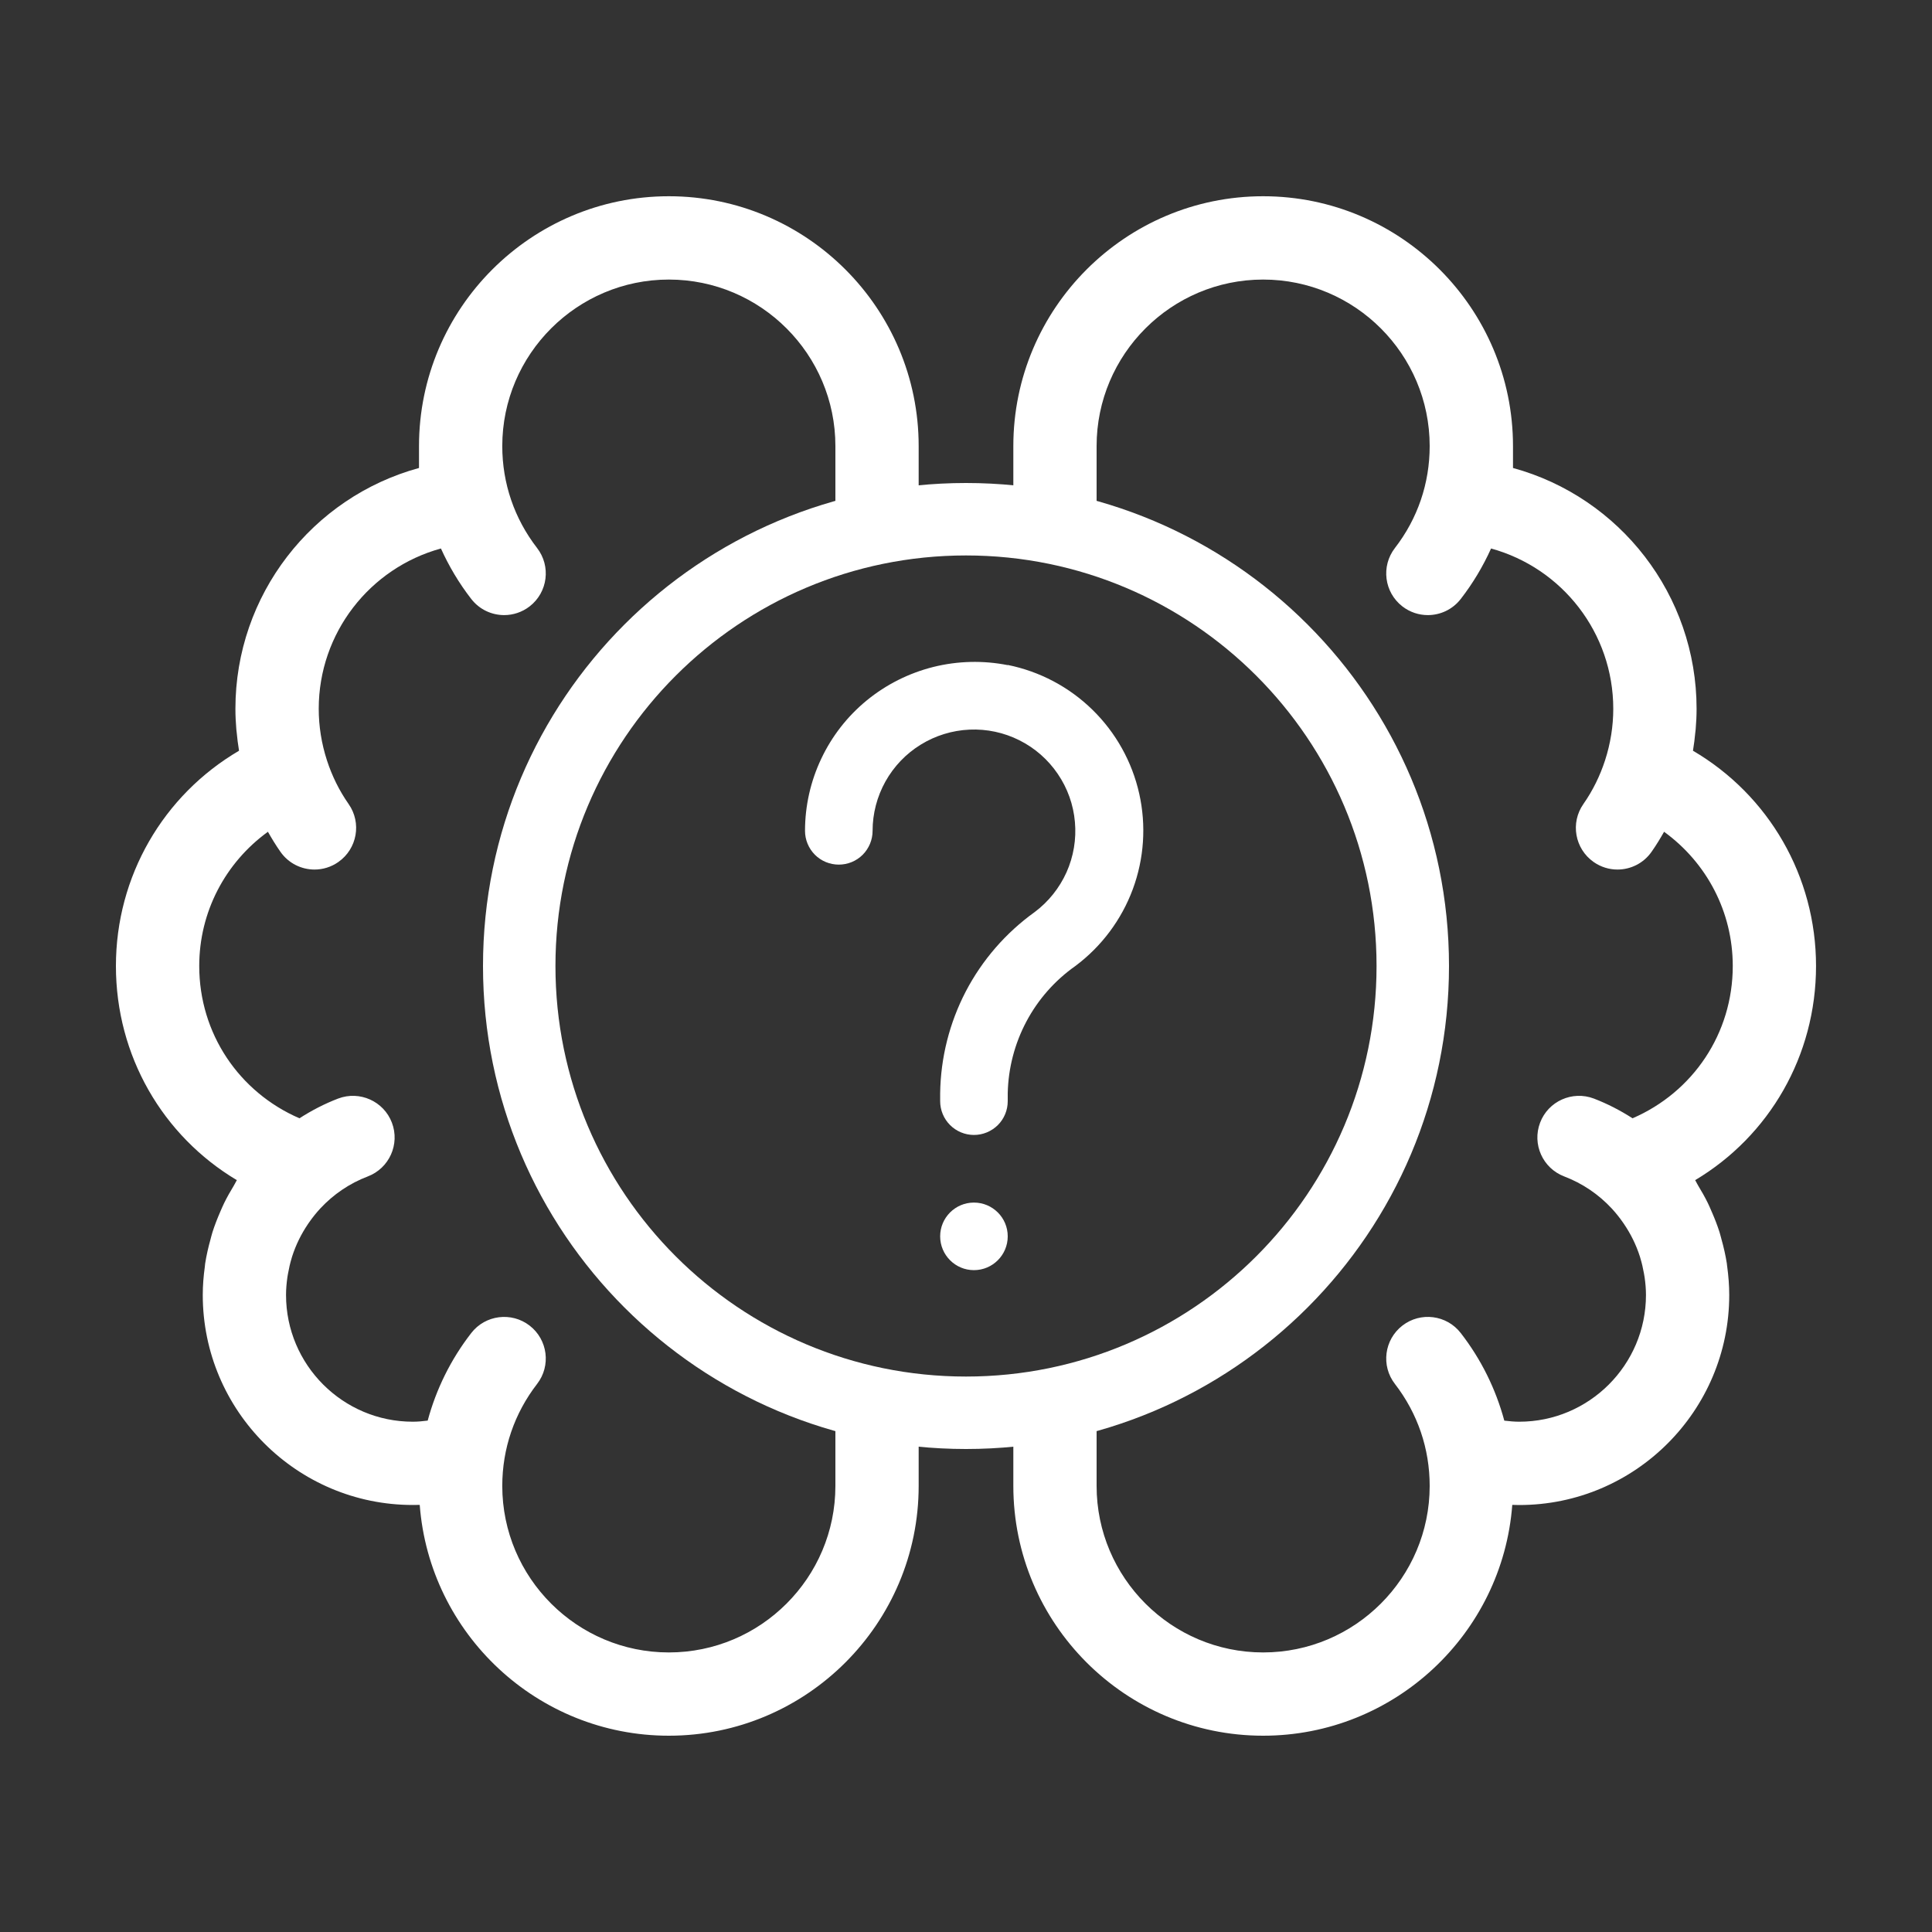 <svg width="40" height="40" viewBox="0 0 40 40" fill="none" xmlns="http://www.w3.org/2000/svg">
<rect x="0" y="0" width="40" height="40" fill="#333333" stroke="none"/>
<path fill-rule="evenodd" clip-rule="evenodd" d="M8.675 9.236C8.675 6.384 10.996 4.063 13.848 4.063C16.7 4.063 19.02 6.384 19.02 9.236V10.5L17.296 11.15V9.236C17.296 7.335 15.749 5.788 13.848 5.788C11.947 5.788 10.399 7.335 10.399 9.236C10.399 10.007 10.649 10.737 11.119 11.345C11.411 11.722 11.342 12.263 10.965 12.555C10.808 12.676 10.622 12.735 10.438 12.735C10.181 12.735 9.926 12.62 9.756 12.4C9.503 12.074 9.295 11.723 9.129 11.356C7.656 11.76 6.599 13.105 6.599 14.675C6.599 15.034 6.656 15.394 6.769 15.742C6.873 16.062 7.022 16.367 7.218 16.647C7.491 17.037 7.395 17.574 7.005 17.847C6.855 17.952 6.683 18.003 6.512 18.003C6.24 18.003 5.972 17.874 5.805 17.634C5.711 17.5 5.627 17.362 5.547 17.221C4.667 17.859 4.125 18.877 4.125 20C4.125 21.395 4.947 22.611 6.2 23.153C6.45 22.992 6.717 22.853 7.002 22.744C7.446 22.576 7.945 22.799 8.114 23.244C8.283 23.689 8.06 24.187 7.614 24.357C7.235 24.501 6.903 24.729 6.635 25.016L6.632 25.019C6.548 25.11 6.471 25.206 6.4 25.308C6.393 25.317 6.386 25.327 6.38 25.337C6.238 25.545 6.125 25.774 6.048 26.015C6.046 26.021 6.044 26.027 6.043 26.032C6.042 26.037 6.04 26.042 6.039 26.046C6.007 26.15 5.983 26.256 5.964 26.364L5.96 26.385C5.957 26.405 5.953 26.425 5.95 26.445C5.933 26.566 5.922 26.687 5.922 26.811C5.922 28.258 7.099 29.435 8.546 29.435C8.649 29.435 8.752 29.425 8.855 29.412C9.031 28.76 9.332 28.147 9.756 27.6C10.047 27.223 10.589 27.155 10.965 27.445C11.342 27.737 11.411 28.278 11.119 28.654C10.649 29.263 10.399 29.993 10.399 30.764C10.399 32.665 11.947 34.212 13.848 34.212C15.749 34.212 17.296 32.665 17.296 30.764V29.65V28.654L19.02 29V30.764C19.02 33.616 16.7 35.936 13.848 35.936C11.128 35.936 8.892 33.826 8.69 31.157C8.642 31.158 8.594 31.159 8.546 31.159C6.148 31.159 4.198 29.208 4.198 26.811C4.198 26.613 4.214 26.417 4.241 26.224C4.242 26.213 4.243 26.203 4.244 26.193C4.245 26.181 4.247 26.169 4.248 26.157C4.275 25.987 4.313 25.821 4.359 25.657C4.363 25.641 4.367 25.626 4.371 25.61C4.38 25.578 4.388 25.546 4.398 25.514C4.443 25.372 4.497 25.234 4.556 25.098L4.565 25.077C4.589 25.02 4.614 24.964 4.641 24.908C4.701 24.785 4.769 24.666 4.84 24.549C4.85 24.532 4.86 24.515 4.869 24.497C4.88 24.476 4.891 24.454 4.904 24.434C3.369 23.518 2.4 21.86 2.4 20C2.4 18.142 3.38 16.463 4.949 15.543C4.948 15.541 4.948 15.538 4.948 15.536L4.947 15.529C4.927 15.41 4.912 15.29 4.901 15.169C4.9 15.158 4.898 15.148 4.897 15.137C4.895 15.125 4.894 15.112 4.893 15.099C4.881 14.958 4.874 14.817 4.874 14.675C4.874 12.317 6.462 10.294 8.675 9.689V9.236Z" fill="white"/>
<path fill-rule="evenodd" clip-rule="evenodd" d="M35.602 25.514C35.611 25.546 35.62 25.578 35.629 25.611C35.633 25.626 35.637 25.641 35.641 25.657C35.687 25.82 35.725 25.987 35.752 26.156C35.753 26.169 35.755 26.181 35.756 26.194C35.757 26.204 35.758 26.214 35.76 26.224C35.786 26.417 35.802 26.613 35.802 26.811C35.802 29.209 33.852 31.16 31.454 31.16C31.406 31.16 31.358 31.159 31.31 31.157C31.108 33.826 28.872 35.936 26.152 35.936C23.3 35.936 20.98 33.616 20.98 30.764V29.413L22.704 28.884V29.65V30.764C22.704 32.665 24.251 34.212 26.152 34.212C28.053 34.212 29.6 32.665 29.6 30.764C29.6 29.993 29.351 29.263 28.881 28.654C28.589 28.278 28.658 27.737 29.035 27.445C29.411 27.154 29.953 27.223 30.244 27.6C30.668 28.147 30.969 28.761 31.145 29.413C31.248 29.425 31.351 29.435 31.454 29.435C32.901 29.435 34.078 28.258 34.078 26.811C34.078 26.687 34.067 26.566 34.05 26.445C34.046 26.418 34.041 26.391 34.036 26.364C34.017 26.256 33.993 26.15 33.961 26.046C33.96 26.042 33.958 26.037 33.957 26.032C33.956 26.027 33.954 26.021 33.952 26.015C33.875 25.774 33.762 25.545 33.62 25.337C33.614 25.327 33.607 25.317 33.6 25.308C33.529 25.206 33.452 25.11 33.368 25.019L33.365 25.016C33.097 24.729 32.765 24.501 32.386 24.357C31.94 24.187 31.717 23.689 31.886 23.244C32.054 22.799 32.553 22.576 32.998 22.744C33.282 22.853 33.55 22.992 33.8 23.153C35.053 22.611 35.875 21.395 35.875 20C35.875 18.877 35.333 17.859 34.453 17.221C34.373 17.362 34.289 17.5 34.195 17.634C34.028 17.874 33.76 18.003 33.488 18.003C33.317 18.003 33.145 17.952 32.995 17.847C32.605 17.574 32.509 17.037 32.782 16.647C32.978 16.367 33.127 16.061 33.231 15.742C33.344 15.393 33.401 15.034 33.401 14.675C33.401 13.104 32.343 11.76 30.871 11.356C30.705 11.723 30.497 12.074 30.244 12.4C30.074 12.62 29.819 12.735 29.562 12.735C29.377 12.735 29.192 12.676 29.035 12.555C28.658 12.263 28.589 11.722 28.881 11.345C29.351 10.737 29.6 10.007 29.6 9.236C29.6 7.335 28.053 5.788 26.152 5.788C24.251 5.788 22.704 7.335 22.704 9.236V10.76L20.98 10.5V9.236C20.98 6.384 23.3 4.063 26.152 4.063C29.004 4.063 31.325 6.384 31.325 9.236V9.689C33.537 10.294 35.126 12.317 35.126 14.675C35.126 14.817 35.119 14.958 35.107 15.099C35.106 15.112 35.105 15.124 35.103 15.137C35.102 15.148 35.1 15.158 35.099 15.168C35.088 15.289 35.073 15.41 35.053 15.529L35.053 15.53C35.053 15.533 35.052 15.535 35.052 15.537C35.052 15.539 35.052 15.541 35.051 15.543C36.62 16.463 37.599 18.142 37.599 20C37.599 21.86 36.631 23.518 35.096 24.434C35.109 24.454 35.12 24.475 35.131 24.497C35.14 24.515 35.15 24.532 35.16 24.549C35.231 24.666 35.299 24.785 35.359 24.908C35.386 24.963 35.41 25.019 35.434 25.076L35.444 25.098C35.503 25.234 35.557 25.372 35.602 25.514Z" fill="white"/>
<path fill-rule="evenodd" clip-rule="evenodd" d="M20 28.5C24.694 28.5 28.5 24.694 28.5 20C28.5 15.306 24.694 11.5 20 11.5C15.306 11.5 11.5 15.306 11.5 20C11.5 24.694 15.306 28.5 20 28.5ZM20 30C25.523 30 30 25.523 30 20C30 14.477 25.523 10 20 10C14.477 10 10 14.477 10 20C10 25.523 14.477 30 20 30Z" fill="white"/>
<path d="M20.864 13.771C20.354 13.67 19.827 13.683 19.322 13.809C18.817 13.936 18.347 14.172 17.944 14.502C17.545 14.829 17.223 15.242 17.003 15.709C16.782 16.175 16.667 16.685 16.667 17.202C16.667 17.387 16.741 17.565 16.872 17.697C17.003 17.828 17.181 17.901 17.367 17.901C17.552 17.901 17.73 17.828 17.861 17.697C17.992 17.565 18.066 17.387 18.066 17.202C18.066 16.844 18.158 16.492 18.332 16.18C18.507 15.867 18.758 15.604 19.063 15.417C19.367 15.229 19.715 15.122 20.073 15.106C20.43 15.09 20.786 15.166 21.106 15.327C21.426 15.487 21.699 15.727 21.9 16.023C22.102 16.319 22.224 16.661 22.255 17.018C22.287 17.374 22.227 17.733 22.081 18.06C21.934 18.386 21.707 18.67 21.421 18.884C20.824 19.313 20.336 19.875 19.996 20.526C19.657 21.178 19.475 21.899 19.465 22.634V22.798C19.465 22.984 19.539 23.162 19.67 23.293C19.801 23.424 19.979 23.498 20.165 23.498C20.35 23.498 20.528 23.424 20.66 23.293C20.791 23.162 20.864 22.984 20.864 22.798V22.634C20.875 22.116 21.007 21.608 21.25 21.15C21.493 20.692 21.84 20.299 22.264 20C22.805 19.596 23.218 19.044 23.453 18.411C23.688 17.777 23.734 17.089 23.586 16.43C23.438 15.771 23.102 15.168 22.619 14.696C22.136 14.223 21.527 13.901 20.864 13.767V13.771Z" fill="white"/>
<path d="M20.164 26.297C20.551 26.297 20.864 25.983 20.864 25.597C20.864 25.211 20.551 24.898 20.164 24.898C19.778 24.898 19.465 25.211 19.465 25.597C19.465 25.983 19.778 26.297 20.164 26.297Z" fill="white"/>
</svg>
